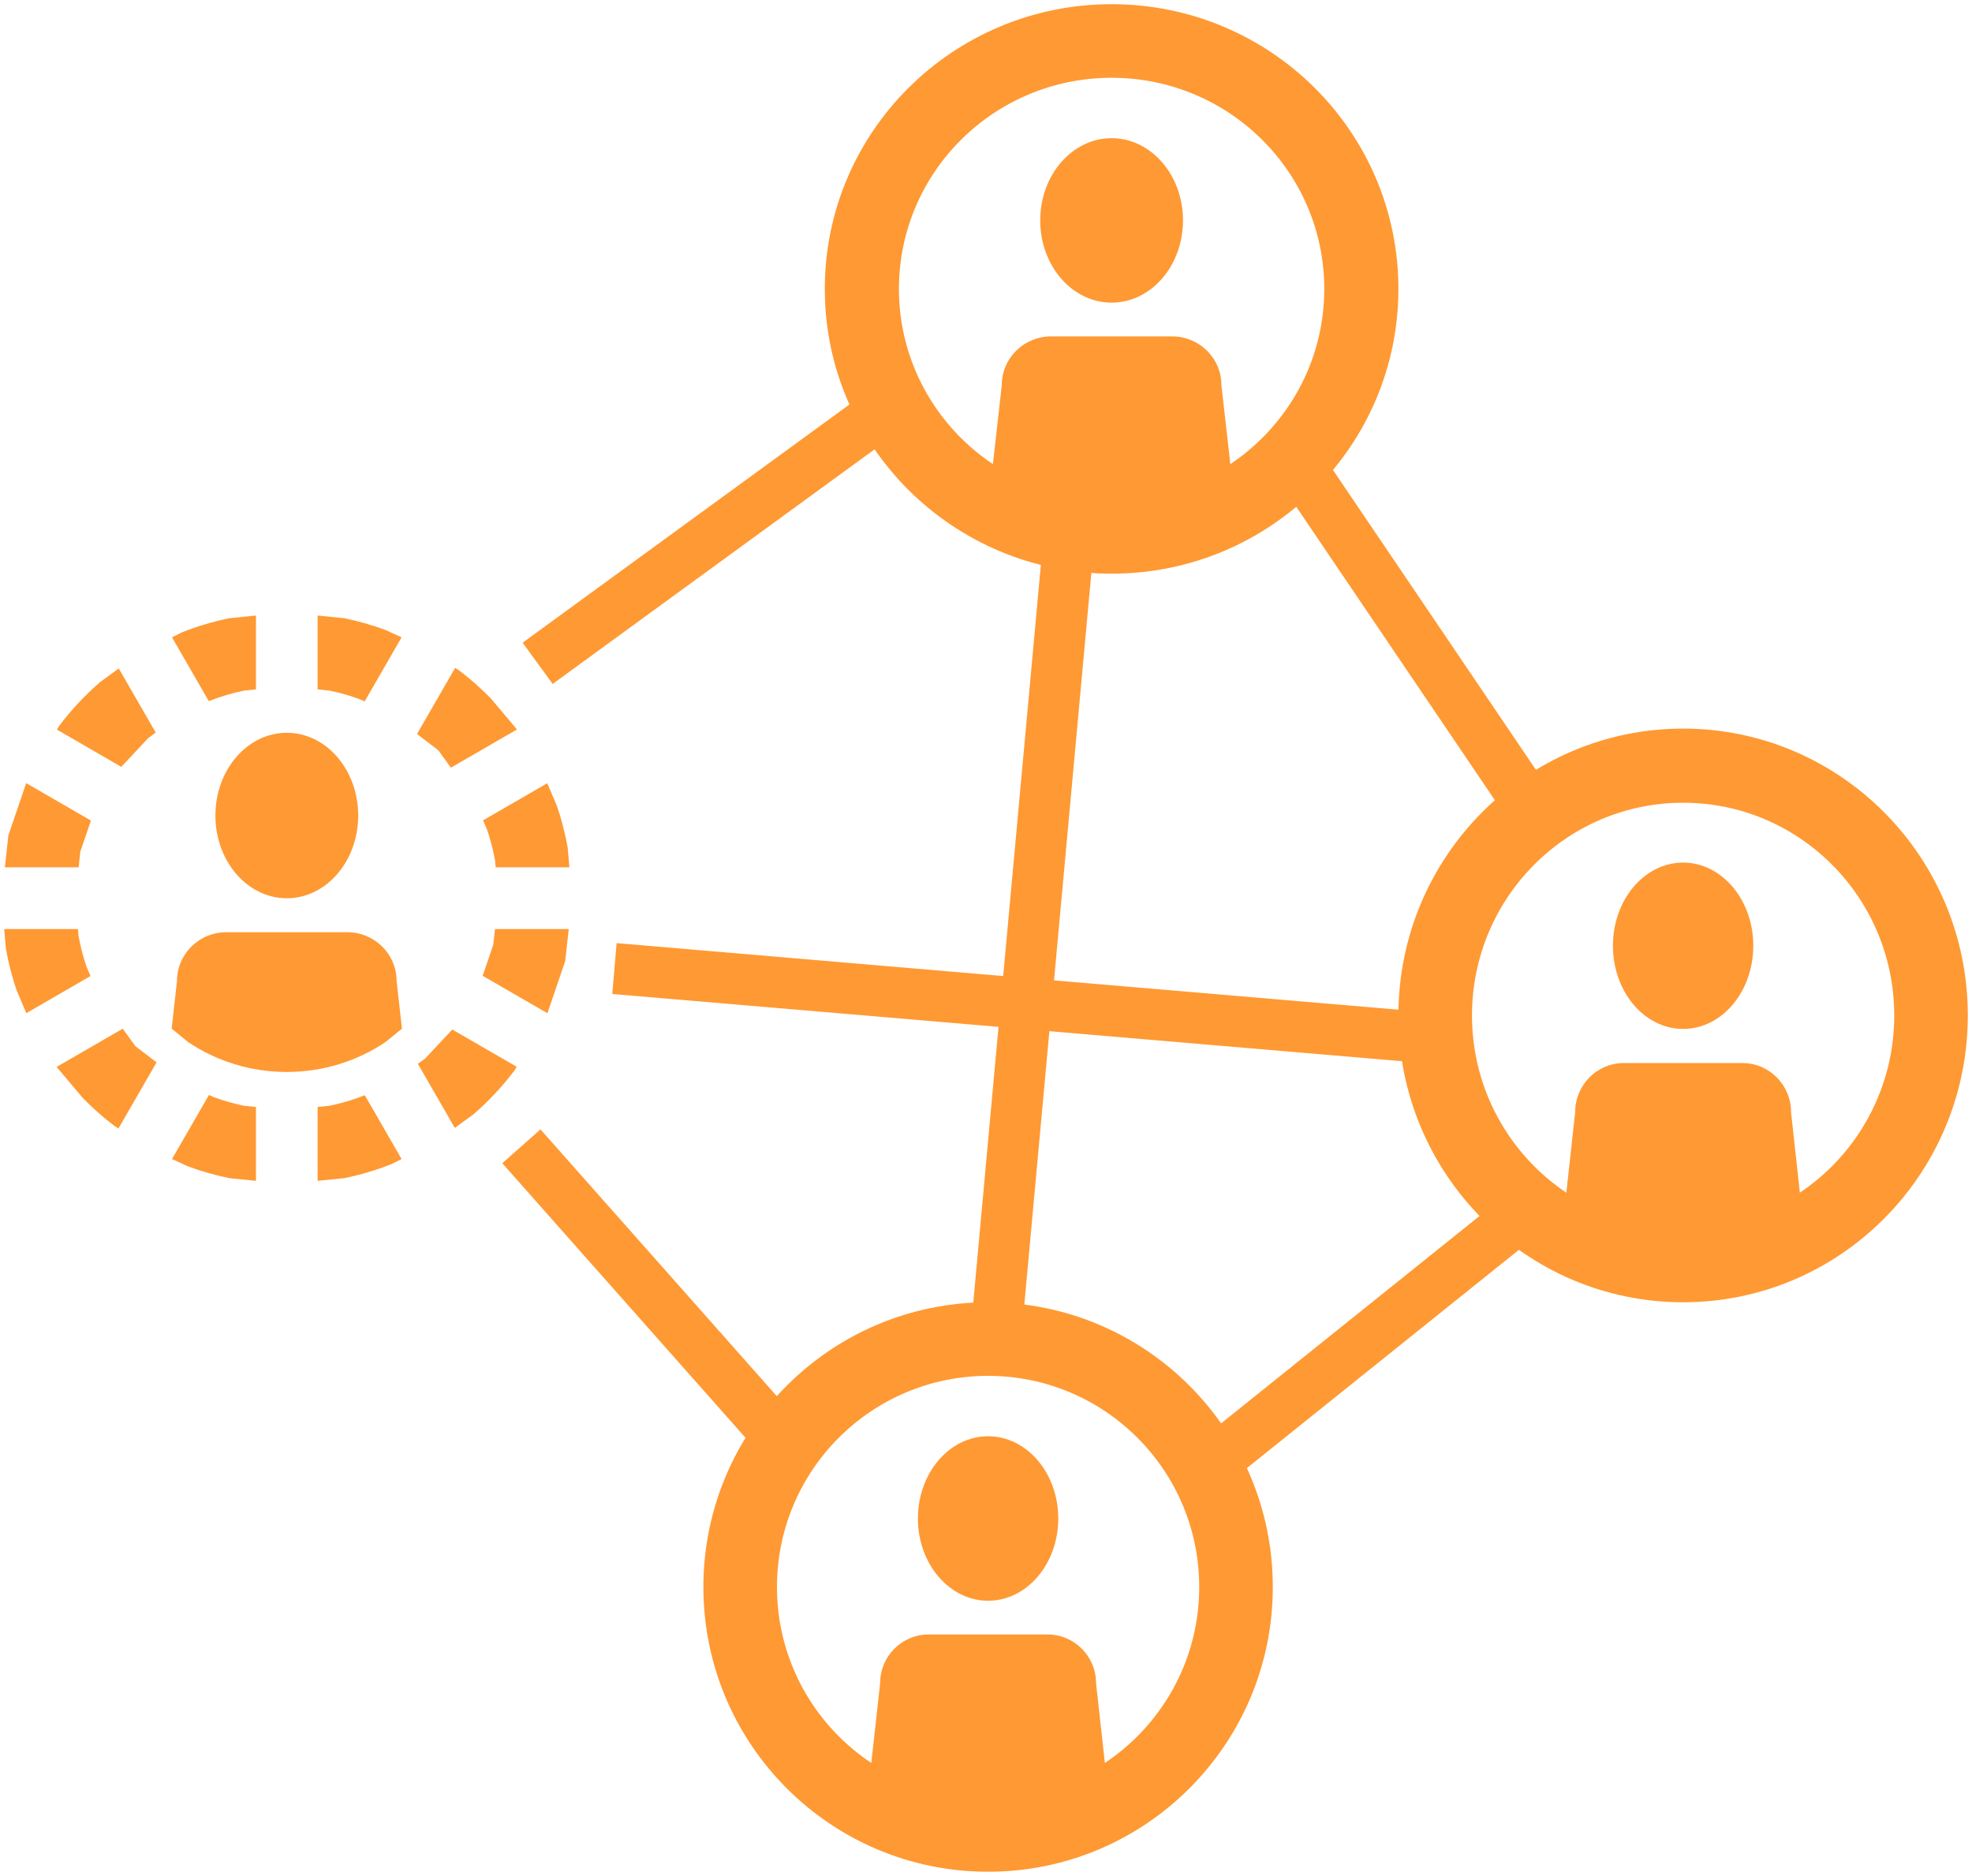 <svg width="471" height="448" xmlns="http://www.w3.org/2000/svg" xmlns:xlink="http://www.w3.org/1999/xlink" overflow="hidden"><defs><clipPath id="clip0"><rect x="443" y="165" width="471" height="448"/></clipPath></defs><g clip-path="url(#clip0)" transform="translate(-443 -165)"><path d="M708.5 183.575C680.446 183.575 657.704 206.151 657.704 234 657.704 261.849 680.446 284.425 708.5 284.425 736.554 284.425 759.296 261.849 759.296 234 759.296 206.151 736.554 183.575 708.5 183.575ZM708.5 166C746.332 166 777 196.445 777 234 777 271.555 746.332 302 708.5 302 670.668 302 640 271.555 640 234 640 196.445 670.668 166 708.5 166Z" fill="#FF9933" fill-rule="evenodd"/><path d="M694.068 245.336 722.932 245.336C729.445 245.336 734.725 250.53 734.725 256.938L738 286 679 286 682.275 256.938C682.275 250.53 687.555 245.336 694.068 245.336ZM708.5 198C717.917 198 725.55 206.792 725.55 217.638 725.55 228.485 717.917 237.277 708.5 237.277 699.084 237.277 691.45 228.485 691.45 217.638 691.45 206.792 699.084 198 708.5 198Z" fill="#FF9933" fill-rule="evenodd"/><path d="M530.125 426.548 538.92 441.801 536.489 443.01C532.878 444.435 529.116 445.561 525.234 446.357L518.862 447 518.862 429.362 521.685 429.077C524.563 428.487 527.353 427.652 530.03 426.595ZM492.908 426.491 493.979 426.981C496.346 427.857 498.797 428.561 501.315 429.077L504.138 429.362 504.138 447 497.765 446.357C494.369 445.661 491.064 444.712 487.872 443.53L484.084 441.795ZM551.026 410.864 566.408 419.757 565.864 420.659C562.98 424.473 559.705 427.974 556.099 431.102L551.632 434.363 542.806 419.054 544.572 417.765ZM472.314 410.667 475.34 414.852 480.395 418.706 471.288 434.502 470.235 433.815C467.575 431.786 465.069 429.565 462.736 427.173L456.526 419.795ZM561.224 386.872 578.838 386.872 577.998 394.499 573.748 406.976 558.286 398.037 560.812 390.622ZM444 386.872 461.614 386.872 461.753 388.458C462.207 391.002 462.851 393.48 463.669 395.877L464.616 398.093 449.293 406.952 446.998 401.586C445.895 398.353 445.027 395.011 444.415 391.58ZM573.707 352.047 576.002 357.414C577.105 360.647 577.973 363.989 578.585 367.42L579 372.128 561.386 372.128 561.247 370.542C560.793 367.998 560.149 365.52 559.331 363.123L558.384 360.907ZM449.252 352.024 464.714 360.963 462.188 368.378 461.776 372.128 444.162 372.128 445.002 364.501ZM471.368 324.637 480.194 339.946 478.428 341.235 471.974 348.136 456.592 339.243 457.136 338.341C460.02 334.527 463.295 331.026 466.901 327.898ZM551.712 324.498 552.765 325.185C555.425 327.214 557.931 329.435 560.264 331.827L566.474 339.205 550.686 348.333 547.661 344.148 542.605 340.294ZM518.862 312 525.234 312.643C528.631 313.339 531.936 314.288 535.128 315.47L538.916 317.205 530.092 332.509 529.021 332.019C526.654 331.143 524.203 330.439 521.685 329.923L518.862 329.638ZM504.138 312 504.138 329.638 501.315 329.923C498.437 330.513 495.647 331.348 492.97 332.405L492.875 332.452 484.08 317.199 486.511 315.99C490.122 314.565 493.884 313.439 497.765 312.643Z" fill="#FF9933" fill-rule="evenodd"/><path d="M497.066 387.626 525.934 387.626C532.448 387.626 537.729 392.852 537.729 399.298L539 410.649 535.035 413.886C528.317 418.377 520.218 421 511.5 421 502.782 421 494.683 418.377 487.965 413.886L484 410.648 485.271 399.298C485.271 392.852 490.552 387.626 497.066 387.626ZM511.5 340C520.918 340 528.552 348.846 528.552 359.759 528.552 370.671 520.918 379.517 511.5 379.517 502.082 379.517 494.448 370.671 494.448 359.759 494.448 348.846 502.082 340 511.5 340Z" fill="#FF9933" fill-rule="evenodd"/><path d="M679 493.575C651.151 493.575 628.575 516.151 628.575 544 628.575 571.849 651.151 594.425 679 594.425 706.849 594.425 729.425 571.849 729.425 544 729.425 516.151 706.849 493.575 679 493.575ZM679 476C716.555 476 747 506.445 747 544 747 581.555 716.555 612 679 612 641.445 612 611 581.555 611 544 611 506.445 641.445 476 679 476Z" fill="#FF9933" fill-rule="evenodd"/><path d="M664.813 555.336 693.187 555.336C699.59 555.336 704.781 560.53 704.781 566.938L708 596 650 596 653.219 566.938C653.219 560.53 658.41 555.336 664.813 555.336ZM679 508C688.257 508 695.761 516.792 695.761 527.638 695.761 538.485 688.257 547.277 679 547.277 669.743 547.277 662.239 538.485 662.239 527.638 662.239 516.792 669.743 508 679 508Z" fill="#FF9933" fill-rule="evenodd"/><path d="M845 356.704C817.151 356.704 794.575 379.446 794.575 407.5 794.575 435.554 817.151 458.296 845 458.296 872.849 458.296 895.425 435.554 895.425 407.5 895.425 379.446 872.849 356.704 845 356.704ZM845 339C882.555 339 913 369.668 913 407.5 913 445.332 882.555 476 845 476 807.445 476 777 445.332 777 407.5 777 369.668 807.445 339 845 339Z" fill="#FF9933" fill-rule="evenodd"/><path d="M830.813 418.874 859.187 418.874C865.59 418.874 870.781 424.127 870.781 430.607L874 460 816 460 819.219 430.607C819.219 424.127 824.41 418.874 830.813 418.874ZM845 371C854.257 371 861.761 379.892 861.761 390.862 861.761 401.831 854.257 410.723 845 410.723 835.743 410.723 828.239 401.831 828.239 390.862 828.239 379.892 835.743 371 845 371Z" fill="#FF9933" fill-rule="evenodd"/><path d="M562 394.5C562 390.91 565.134 388 569 388 572.866 388 576 390.91 576 394.5 576 398.09 572.866 401 569 401 565.134 401 562 398.09 562 394.5Z" fill="#FF9933" fill-rule="evenodd"/><path d="M692.49 290.224 704.624 291.336 686.768 486.216 674.633 485.104Z" fill="#FF9933" fill-rule="evenodd"/><path d="M748.396 279.809 758.487 272.978 814.056 355.063 803.965 361.894Z" fill="#FF9933" fill-rule="evenodd"/><path d="M806.007 447.67 813.633 457.174 740.107 516.165 732.482 506.661Z" fill="#FF9933" fill-rule="evenodd"/><path d="M562.972 442.798 572.093 434.717 635.732 506.546 626.612 514.627Z" fill="#FF9933" fill-rule="evenodd"/><path d="M652.401 256.854 659.577 266.702 575 328.333 567.824 318.485Z" fill="#FF9933" fill-rule="evenodd"/><path d="M589.243 402.379 590.277 390.238 786.324 406.926 785.291 419.067Z" fill="#FF9933" fill-rule="evenodd"/></g></svg>